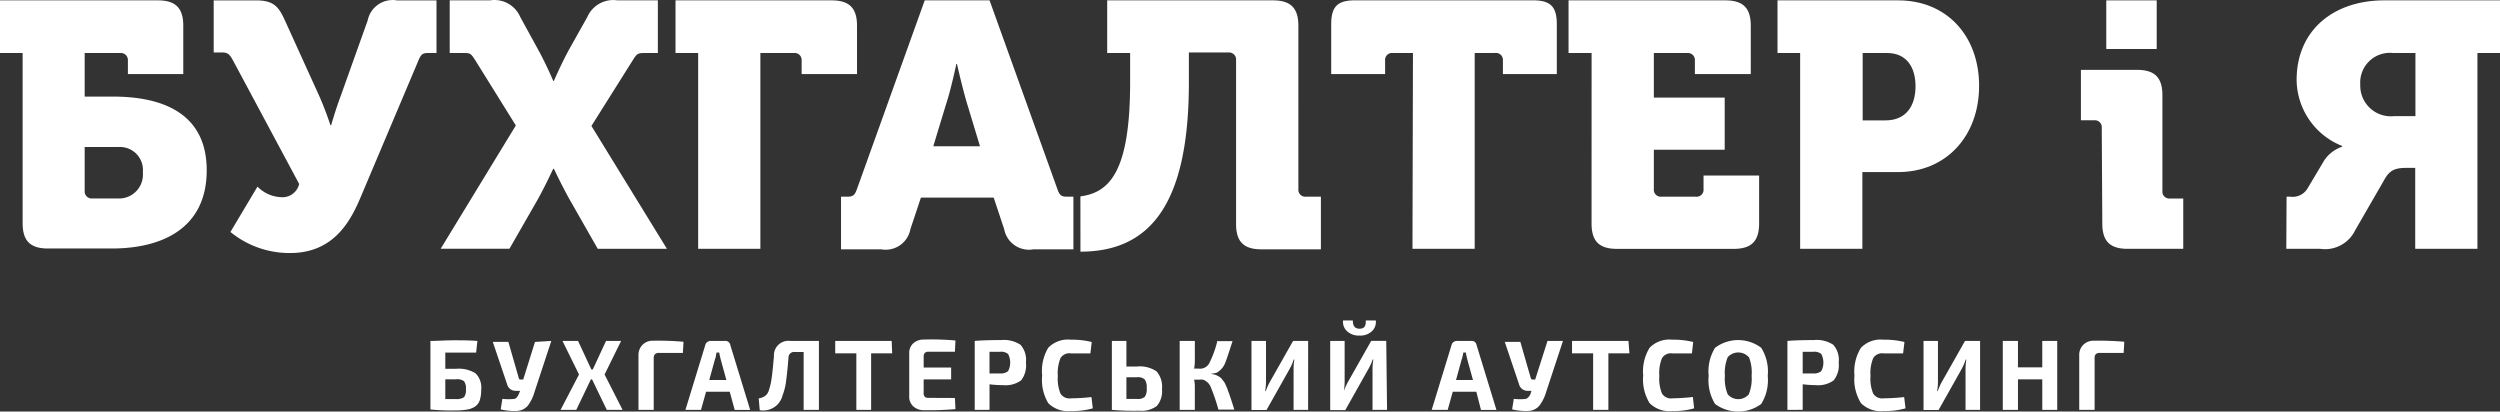 <svg xmlns="http://www.w3.org/2000/svg" width="186" height="30.62" viewBox="0 0 186 30.62">
  <rect x="0" y="0" width="186" height="30.62" fill="#333333" stroke="none"/>
  <g id="Logo_Artwork" data-name="Logo Artwork" transform="translate(0 0.035)">
    <path id="Контур_1" data-name="Контур 1" d="M41.994,34.413h.783a2.35,2.35,0,0,1,1.472.337,1.5,1.5,0,0,1,.415,1.23,2.35,2.35,0,0,1-.11.783.885.885,0,0,1-.368.47,1.472,1.472,0,0,1-.58.211,4.754,4.754,0,0,1-.838.063,15.218,15.218,0,0,1-1.88-.07h0v-5.1c.556,0,1.136-.047,1.747-.047s1.073,0,1.747.047l-.094.869H41.994Zm0,2.248h.783a.94.94,0,0,0,.611-.141.862.862,0,0,0,.141-.587.9.9,0,0,0-.141-.6.885.885,0,0,0-.611-.141h-.783Z" transform="translate(-8.864 -7.007)" fill="#fff"/>
    <path id="Контур_2" data-name="Контур 2" d="M51.165,32.35l-1.253,3.806a3.133,3.133,0,0,1-.5,1.018,1.143,1.143,0,0,1-.783.384,4.253,4.253,0,0,1-1.23-.117l.125-.783a3.626,3.626,0,0,0,.916,0c.133-.047.243-.188.337-.431l.063-.164h-.313a.65.65,0,0,1-.658-.509L46.81,32.42h1.159l.783,2.718a.117.117,0,0,0,.133.086h.188l.877-2.8Z" transform="translate(-10.147 -7.02)" fill="#fff"/>
    <path id="Контур_3" data-name="Контур 3" d="M55.592,35.209h-.086L54.417,37.48H53.25l1.371-2.632-1.23-2.5H54.55l.987,2.123h.11l.987-2.123h1.12l-1.23,2.5,1.339,2.632H56.688Z" transform="translate(-11.543 -7.02)" fill="#fff"/>
    <path id="Контур_4" data-name="Контур 4" d="M60.65,37.475V33.418a1.073,1.073,0,0,1,.3-.783,1.05,1.05,0,0,1,.783-.305A21.6,21.6,0,0,1,64,32.407l-.047.83h-1.77a.407.407,0,0,0-.305.094.439.439,0,0,0-.094.313v3.83Z" transform="translate(-13.147 -7.015)" fill="#fff"/>
    <path id="Контур_5" data-name="Контур 5" d="M68.407,36.132H66.645l-.376,1.347H65.11l1.48-4.832a.392.392,0,0,1,.141-.211.423.423,0,0,1,.251-.086h1.073a.36.36,0,0,1,.392.3l1.48,4.832H68.775Zm-.251-.877-.431-1.566c-.055-.243-.094-.407-.1-.478h-.2l-.047.235a.716.716,0,0,1-.063.243l-.431,1.566Z" transform="translate(-14.114 -7.02)" fill="#fff"/>
    <path id="Контур_6" data-name="Контур 6" d="M76.55,32.348v5.13H75.414V33.17h-.658a.415.415,0,0,0-.47.431c-.063.783-.125,1.347-.18,1.754a4.332,4.332,0,0,1-.258,1.034,1.48,1.48,0,0,1-1.7,1.112l-.078-.877a1.19,1.19,0,0,0,.462-.172.783.783,0,0,0,.274-.368,5.052,5.052,0,0,0,.227-.956c.055-.376.11-.932.172-1.66a1.073,1.073,0,0,1,1.206-1.12Z" transform="translate(-15.623 -7.018)" fill="#fff"/>
    <path id="Контур_7" data-name="Контур 7" d="M83.577,33.274H82.011V37.48h-1.1V33.274H79.34V32.35h4.2Z" transform="translate(-17.199 -7.02)" fill="#fff"/>
    <path id="Контур_8" data-name="Контур 8" d="M89.768,36.567l.039.83a23.424,23.424,0,0,1-2.35.078,1.136,1.136,0,0,1-.783-.282.963.963,0,0,1-.305-.783V33.277a.971.971,0,0,1,.305-.783,1.151,1.151,0,0,1,.783-.274,19.261,19.261,0,0,1,2.35.07l-.039.838H87.787a.345.345,0,0,0-.266.094.415.415,0,0,0-.078.29V34.3h2.044v.885H87.442v.987a.439.439,0,0,0,.078.3.376.376,0,0,0,.266.086Z" transform="translate(-18.722 -6.992)" fill="#fff"/>
    <path id="Контур_9" data-name="Контур 9" d="M92.59,37.459v-5.13c.454-.039,1.112-.063,1.95-.063A2.24,2.24,0,0,1,96,32.619a1.7,1.7,0,0,1,.4,1.316,1.817,1.817,0,0,1-.36,1.331,1.966,1.966,0,0,1-1.339.352,7.754,7.754,0,0,1-1.01-.063v1.9Zm1.1-2.71h.783a.861.861,0,0,0,.6-.172,1.379,1.379,0,0,0,0-1.277.83.83,0,0,0-.6-.164h-.783Z" transform="translate(-20.071 -6.999)" fill="#fff"/>
    <path id="Контур_10" data-name="Контур 10" d="M102.66,36.5l.1.838a5.545,5.545,0,0,1-1.645.2,2.052,2.052,0,0,1-1.668-.587,3.352,3.352,0,0,1-.454-2.06,3.336,3.336,0,0,1,.454-2.06,2.029,2.029,0,0,1,1.668-.6,6.156,6.156,0,0,1,1.566.172l-.1.846h-1.441a.783.783,0,0,0-.783.352,2.984,2.984,0,0,0-.2,1.324,2.945,2.945,0,0,0,.2,1.316.783.783,0,0,0,.783.352A14.457,14.457,0,0,0,102.66,36.5Z" transform="translate(-21.456 -6.993)" fill="#fff"/>
    <path id="Контур_11" data-name="Контур 11" d="M106.7,34.253h.783a2.224,2.224,0,0,1,1.457.36,1.7,1.7,0,0,1,.407,1.3,1.684,1.684,0,0,1-.384,1.277,1.88,1.88,0,0,1-1.292.352,18.322,18.322,0,0,1-2.052-.063h0V32.35H106.7Zm0,2.412h.783a.783.783,0,0,0,.587-.157.987.987,0,0,0,.141-.634,1.057,1.057,0,0,0-.141-.65.736.736,0,0,0-.587-.172H106.7Z" transform="translate(-22.896 -7.02)" fill="#fff"/>
    <path id="Контур_12" data-name="Контур 12" d="M114.363,34.794h0l.258.055a.783.783,0,0,1,.227.078l.188.11a.525.525,0,0,1,.172.157,1.456,1.456,0,0,0,.141.18,1.355,1.355,0,0,1,.133.251l.125.274a2.21,2.21,0,0,0,.125.352c.055.164.1.3.133.392l.149.462.11.352h-1.183a14.021,14.021,0,0,0-.564-1.66.963.963,0,0,0-.58-.564,1.183,1.183,0,0,0-.305,0h-.36a2.3,2.3,0,0,1,.055.486V37.48H112.06V32.35h1.128V33.8a3.336,3.336,0,0,1-.055.611h.345a.783.783,0,0,0,.783-.4,7.832,7.832,0,0,0,.58-1.566.487.487,0,0,1,0-.078h1.151c-.282.877-.454,1.394-.525,1.566a1.433,1.433,0,0,1-.658.783,2.029,2.029,0,0,1-.446.078Z" transform="translate(-24.292 -7.02)" fill="#fff"/>
    <path id="Контур_13" data-name="Контур 13" d="M123.094,37.48h-1.081V34.426a3.469,3.469,0,0,1,.063-.689h-.055a3.36,3.36,0,0,1-.29.674L120,37.488h-1.12V32.35h1.081v3.015a4.972,4.972,0,0,1-.063.713h.047a4.982,4.982,0,0,1,.3-.674l1.731-3.055h1.12Z" transform="translate(-25.77 -7.02)" fill="#fff"/>
    <path id="Контур_14" data-name="Контур 14" d="M130.589,37.06h-1.081V34a4.174,4.174,0,0,1,.063-.689h-.047a4.6,4.6,0,0,1-.313.689l-1.731,3.078h-1.12V31.929h1.073v3.015a4.88,4.88,0,0,1-.055.713h0a4.98,4.98,0,0,1,.3-.674l1.731-3.055h1.12Zm-1.566-6.65h.728a.932.932,0,0,1-.274.783,1.237,1.237,0,0,1-.932.337,1.277,1.277,0,0,1-.948-.337.94.94,0,0,1-.282-.783h.728c0,.407.149.611.5.611s.486-.2.462-.611Z" transform="translate(-27.392 -6.6)" fill="#fff"/>
    <path id="Контур_15" data-name="Контур 15" d="M139.321,36.132h-1.754l-.376,1.347H136l1.48-4.832a.392.392,0,0,1,.141-.211.423.423,0,0,1,.251-.086h1.073a.36.36,0,0,1,.392.3l1.48,4.832h-1.151Zm-.251-.877-.431-1.566c-.055-.243-.094-.407-.1-.478h-.188a1,1,0,0,1-.047.235.716.716,0,0,1-.063.243l-.431,1.566Z" transform="translate(-29.482 -7.02)" fill="#fff"/>
    <path id="Контур_16" data-name="Контур 16" d="M147.271,32.35l-1.253,3.806a3.133,3.133,0,0,1-.509,1.018,1.128,1.128,0,0,1-.783.384,4.331,4.331,0,0,1-1.238-.117l.125-.783a3.579,3.579,0,0,0,.916,0,.674.674,0,0,0,.345-.431l.055-.164h-.274a.65.65,0,0,1-.658-.509L142.94,32.42H144.1l.783,2.718a.125.125,0,0,0,.133.086h.188l.916-2.874Z" transform="translate(-30.986 -7.02)" fill="#fff"/>
    <path id="Контур_17" data-name="Контур 17" d="M153.6,33.274h-1.566V37.48H150.9V33.274H149.33V32.35h4.2Z" transform="translate(-32.371 -7.02)" fill="#fff"/>
    <path id="Контур_18" data-name="Контур 18" d="M159.783,36.5l.094.838a5.483,5.483,0,0,1-1.637.2,2.068,2.068,0,0,1-1.676-.587,3.36,3.36,0,0,1-.478-2.06,3.344,3.344,0,0,1,.478-2.06,2.044,2.044,0,0,1,1.676-.6,6.094,6.094,0,0,1,1.566.172l-.094.846h-1.441a.783.783,0,0,0-.783.352,2.874,2.874,0,0,0-.2,1.324,2.835,2.835,0,0,0,.2,1.316.783.783,0,0,0,.783.352,14.56,14.56,0,0,0,1.512-.1Z" transform="translate(-33.833 -6.993)" fill="#fff"/>
    <path id="Контур_19" data-name="Контур 19" d="M162.783,32.842a2.859,2.859,0,0,1,3.431,0,3.321,3.321,0,0,1,.486,2.091,3.352,3.352,0,0,1-.486,2.091,2.89,2.89,0,0,1-3.431,0,3.36,3.36,0,0,1-.478-2.091,3.329,3.329,0,0,1,.478-2.091Zm2.506.7a1.05,1.05,0,0,0-1.566,0,3.078,3.078,0,0,0-.211,1.386,3.063,3.063,0,0,0,.211,1.378,1.034,1.034,0,0,0,1.566,0,3.062,3.062,0,0,0,.211-1.378,3.078,3.078,0,0,0-.211-1.418Z" transform="translate(-35.18 -7.003)" fill="#fff"/>
    <path id="Контур_20" data-name="Контур 20" d="M169.79,37.459v-5.13c.454-.039,1.112-.063,1.95-.063a2.24,2.24,0,0,1,1.465.352,1.7,1.7,0,0,1,.4,1.316,1.817,1.817,0,0,1-.376,1.331,1.966,1.966,0,0,1-1.339.352,7.755,7.755,0,0,1-.963-.063v1.9Zm1.136-2.71h.783a.862.862,0,0,0,.6-.172,1.379,1.379,0,0,0,0-1.277.83.83,0,0,0-.6-.164h-.783Z" transform="translate(-36.806 -6.999)" fill="#fff"/>
    <path id="Контур_21" data-name="Контур 21" d="M179.853,36.5l.1.838a5.545,5.545,0,0,1-1.645.2,2.052,2.052,0,0,1-1.668-.587,3.352,3.352,0,0,1-.486-2.06,3.337,3.337,0,0,1,.486-2.06,2.029,2.029,0,0,1,1.668-.6,6.2,6.2,0,0,1,1.566.172l-.1.846h-1.441a.783.783,0,0,0-.783.352,2.874,2.874,0,0,0-.2,1.324,2.835,2.835,0,0,0,.2,1.316.783.783,0,0,0,.783.352A14.458,14.458,0,0,0,179.853,36.5Z" transform="translate(-38.183 -6.993)" fill="#fff"/>
    <path id="Контур_22" data-name="Контур 22" d="M186.926,37.48h-1.081V34.426a4.174,4.174,0,0,1,.063-.689h-.047a4.6,4.6,0,0,1-.29.674l-1.731,3.078h-1.12V32.35h1.073v3.015a4.056,4.056,0,0,1-.063.713h.047a4.982,4.982,0,0,1,.3-.674l1.731-3.055h1.12Z" transform="translate(-39.609 -7.02)" fill="#fff"/>
    <path id="Контур_23" data-name="Контур 23" d="M194.3,32.35v5.13h-1.112V35.209h-1.809V37.48H190.25V32.35h1.128v1.966h1.809V32.35Z" transform="translate(-41.242 -7.02)" fill="#fff"/>
    <path id="Контур_24" data-name="Контур 24" d="M197.51,37.475V33.418a1.042,1.042,0,0,1,1.081-1.089,21.6,21.6,0,0,1,2.271.078l-.047.83h-1.762a.431.431,0,0,0-.313.094.439.439,0,0,0-.086.313v3.83Z" transform="translate(-42.815 -7.015)" fill="#fff"/>
    <path id="Контур_25" data-name="Контур 25" d="M1.684,3.916H0V0H11.748c1.316,0,1.888.572,1.888,1.888V5.483H9.516V4.449a.525.525,0,0,0-.572-.533H6.3V7.159H8.4c2.945,0,6.979.783,6.979,5.483,0,4.347-3.36,5.819-7.049,5.819H3.564c-1.316,0-1.88-.572-1.88-1.888ZM6.877,14.74H8.788A1.778,1.778,0,0,0,10.628,12.8,1.715,1.715,0,0,0,8.819,10.91H6.3v3.258a.525.525,0,0,0,.572.572Z" transform="translate(0 -0.008)" fill="#fff"/>
    <path id="Контур_26" data-name="Контур 26" d="M23.558,13.848a2.585,2.585,0,0,0,1.707.783,1.277,1.277,0,0,0,1.394-.979L21.725,4.441c-.235-.415-.368-.572-.783-.572H20.3V-.007h3.133c1.331,0,1.7.462,2.17,1.5l2.561,5.639c.439.979.822,2.146.822,2.146h.055s.305-1.089.7-2.146l2.013-5.639a1.9,1.9,0,0,1,2.177-1.5h2.945V3.909h-.65c-.407,0-.517.133-.7.572L31.132,14.874c-.783,1.786-2.068,3.916-5.146,3.916a6.939,6.939,0,0,1-4.441-1.566Z" transform="translate(-4.401 0)" fill="#fff"/>
    <path id="Контур_27" data-name="Контур 27" d="M47.452,9.3,44.429,4.441c-.345-.533-.376-.533-.94-.533h-.956V-.008h2.992A2.091,2.091,0,0,1,47.781,1.23l1.316,2.4c.642,1.167,1.136,2.35,1.136,2.35h.055s.493-1.167,1.136-2.35l1.347-2.4A2.107,2.107,0,0,1,55.018-.008h3V3.909h-.956c-.572,0-.6.055-.932.572L53.076,9.336l5.616,9.14H53.546l-2.123-3.72c-.642-1.167-1.136-2.232-1.136-2.232h-.055S49.739,13.6,49.1,14.772l-2.123,3.7H41.86Z" transform="translate(-9.074)" fill="#fff"/>
    <path id="Контур_28" data-name="Контур 28" d="M65.854,3.916H64.17V0H75.785c1.316,0,1.888.572,1.888,1.888V5.483h-4.12V4.449a.517.517,0,0,0-.564-.533H70.483V18.484H65.854Z" transform="translate(-13.911 -0.008)" fill="#fff"/>
    <path id="Контур_29" data-name="Контур 29" d="M79.89,14.607h.486c.415,0,.548-.133.7-.572L86.117,0h4.825l5.044,14.035c.149.439.282.572.7.572h.493v3.916H94.2a1.872,1.872,0,0,1-2.17-1.5l-.783-2.35H85.835l-.783,2.35a1.872,1.872,0,0,1-2.17,1.5H79.89Zm10.339-3.752L89.3,7.785c-.36-1.167-.783-3.055-.783-3.055h-.047s-.392,1.888-.783,3.055l-.932,3.07Z" transform="translate(-17.318 -0.008)" fill="#fff"/>
    <path id="Контур_30" data-name="Контур 30" d="M102.63,14.584c2.2-.29,3.7-1.888,3.7-8.506V3.916h-1.707V0h12.336c1.316,0,1.888.572,1.888,1.888V14.035a.517.517,0,0,0,.564.572h1.112v3.916H116.1c-1.324,0-1.888-.572-1.888-1.888V4.449a.525.525,0,0,0-.572-.572H110.7V6.125c0,9.023-2.874,12.571-8.067,12.571Z" transform="translate(-22.248 -0.008)" fill="#fff"/>
    <path id="Контур_31" data-name="Контур 31" d="M132.538,3.916h-1.5a.517.517,0,0,0-.572.572v.995h-4.01v-3.7c0-1.324.47-1.786,1.786-1.786h13.213c1.316,0,1.786.462,1.786,1.786v3.7h-4.01V4.449a.517.517,0,0,0-.6-.533h-1.5V18.484h-4.629Z" transform="translate(-27.414 -0.008)" fill="#fff"/>
    <path id="Контур_32" data-name="Контур 32" d="M150.715,3.916H149V0h11.67c1.316,0,1.888.572,1.888,1.888V5.483H158.4V4.449a.517.517,0,0,0-.548-.533h-2.506V7.237h5.271v3.877h-5.271v2.921a.517.517,0,0,0,.564.572h2.561a.517.517,0,0,0,.572-.572v-1h4.135V16.6c0,1.316-.572,1.888-1.888,1.888H152.6c-1.324,0-1.888-.572-1.888-1.888Z" transform="translate(-32.3 -0.008)" fill="#fff"/>
    <path id="Контур_33" data-name="Контур 33" d="M170.534,3.916H168.85V0h8.976c3.611,0,6.023,2.639,6.023,6.36s-2.436,6.415-6.023,6.415h-2.663v5.71h-4.629Zm6.36,5.013c1.5,0,2.224-1.057,2.224-2.53s-.7-2.483-2.123-2.483h-1.809V8.929Z" transform="translate(-36.603 -0.008)" fill="#fff"/>
    <path id="Контур_34" data-name="Контур 34" d="M199.221,10.916a.517.517,0,0,0-.572-.564h-.979V6.6h4.175c1.316,0,1.888.572,1.888,1.888V15.6a.517.517,0,0,0,.564.572h.987v3.744h-4.135c-1.324,0-1.888-.572-1.888-1.888Z" transform="translate(-42.85 -1.438)" fill="#fff"/>
    <rect id="Прямоугольник_1" data-name="Прямоугольник 1" width="3.752" height="3.618" transform="translate(156.707 -0.008)" fill="#fff"/>
    <path id="Контур_35" data-name="Контур 35" d="M217.2,14.607h.282a1.284,1.284,0,0,0,1.269-.6L219.945,12a2.569,2.569,0,0,1,1.394-1.112v-.055a5.342,5.342,0,0,1-3.391-4.911C217.948,2.2,220.72,0,224.464,0h8.615V3.916H231.4V18.484h-4.629V12.461h-.54c-.956,0-1.347.133-1.786.932l-2.146,3.72a2.489,2.489,0,0,1-2.608,1.371H217.18Zm9.587-5.992v-4.7h-1.676a2.209,2.209,0,0,0-2.428,2.35,2.279,2.279,0,0,0,2.506,2.35Z" transform="translate(-47.079 -0.008)" fill="#fff"/>
  </g>
</svg>
